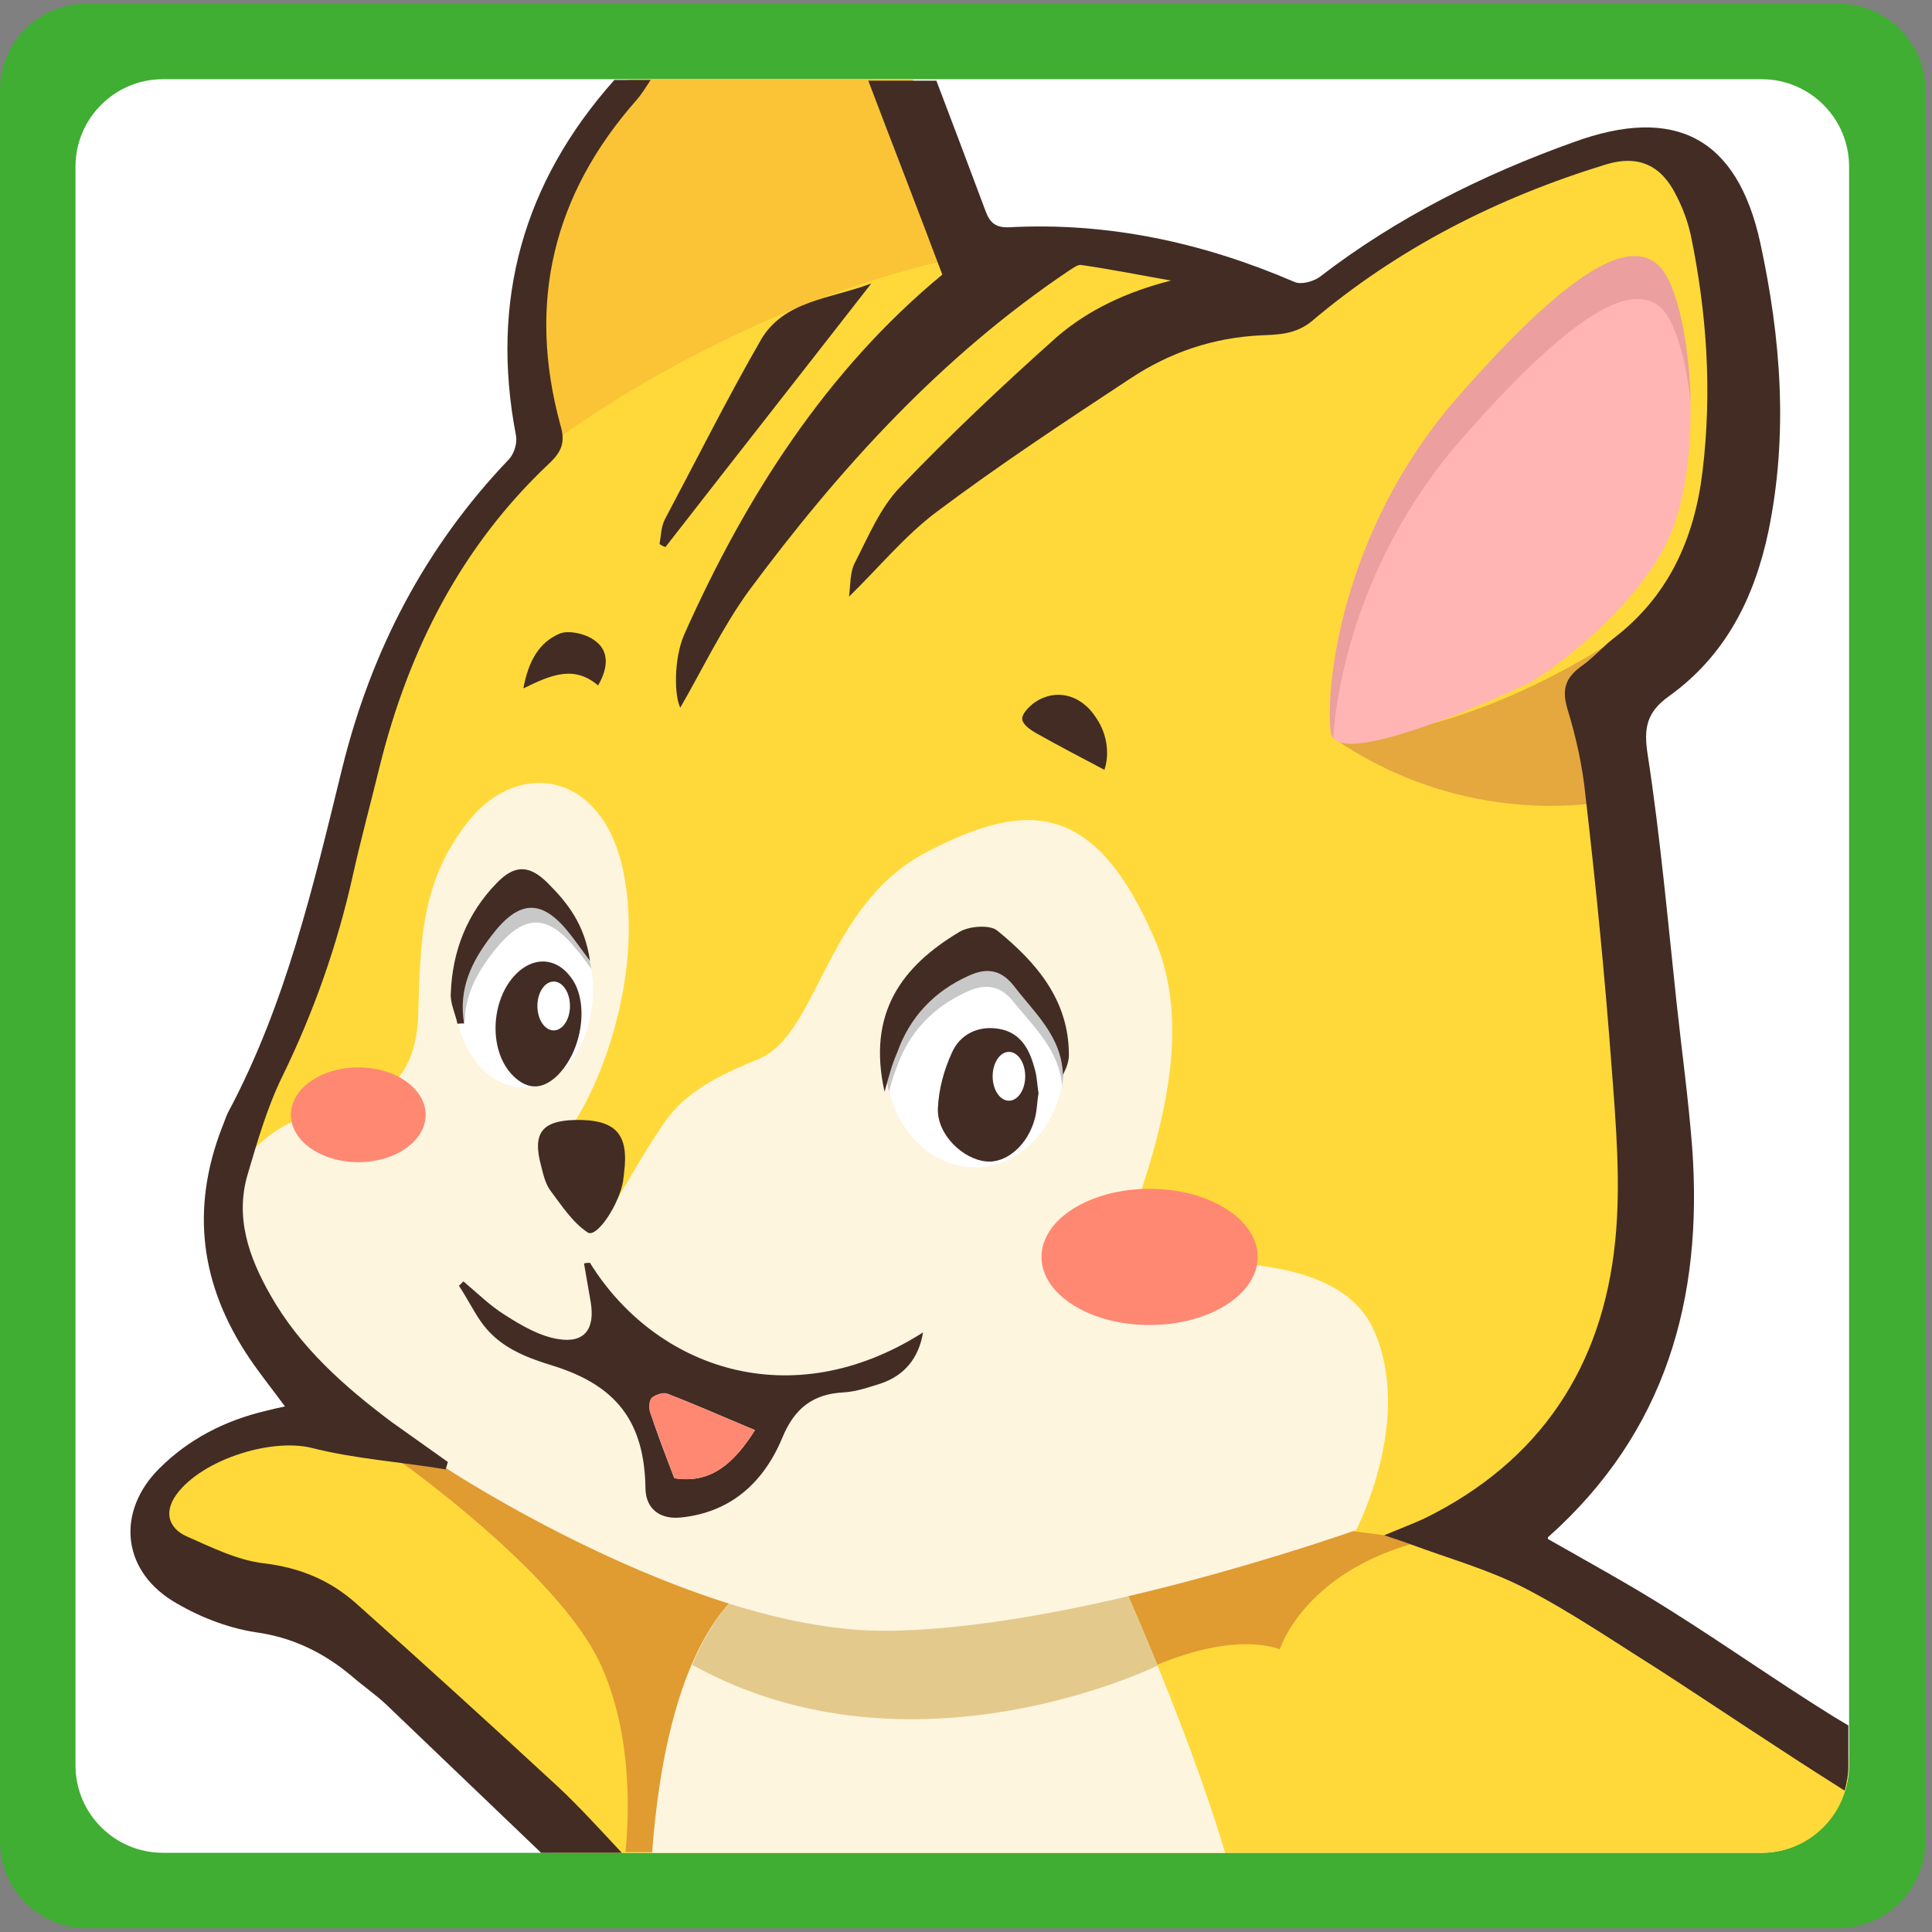 <?xml version="1.0" encoding="utf-8"?>
<!-- Generator: Adobe Illustrator 25.3.1, SVG Export Plug-In . SVG Version: 6.00 Build 0)  -->
<svg version="1.1" id="レイヤー_1" xmlns="http://www.w3.org/2000/svg" xmlns:xlink="http://www.w3.org/1999/xlink" x="0px"
	 y="0px" viewBox="0 0 261 261" style="enable-background:new 0 0 261 261;" xml:space="preserve">
<rect x="0" y="0" width="261" height="261" fill="#808080" stroke="none"/>
<style type="text/css">
	.st0{fill:#40AD33;}
	.st1{fill:#FFFFFF;}
	.st2{fill:#FAC436;}
	.st3{fill:#FFD939;}
	.st4{fill:#E4A83F;}
	.st5{fill:#E09B31;}
	.st6{fill:#FEF5DF;}
	.st7{fill:#E3CA8C;}
	.st8{fill:#C8C8C8;}
	.st9{fill:#422C24;}
	.st10{fill:#FF8872;}
	.st11{fill:#FFB5B3;}
	.st12{fill:#EB9F9F;}
</style>
<g>
	<path class="st0" d="M248.3,260.5H11.7c-6.4,0-11.7-5.2-11.7-11.7V12.2C0,5.7,5.2,0.5,11.7,0.5h236.7c6.4,0,11.7,5.2,11.7,11.7
		v236.7C260,255.3,254.8,260.5,248.3,260.5z"/>
	<path class="st1" d="M238,250.3H22c-6.5,0-11.8-5.3-11.8-11.8V22.5c0-6.5,5.3-11.8,11.8-11.8H238c6.5,0,11.8,5.3,11.8,11.8v215.9
		C249.8,244.9,244.4,250.3,238,250.3z"/>
	<path class="st2" d="M75.1,66.7l57-28.9l-8.8-27.1H85C77,20.6,64.3,41.7,75.1,66.7z"/>
	<path class="st3" d="M223.8,173.4c2.1-10.3-5.1-78.8-5.1-78.8c21.3-11,21.8-67.5,10-74.4S176.3,41,176.3,41s-16.9-12.3-45.9-6.4
		c-29,5.9-53.4,23.1-57,26.2c-3.6,3.1-14.9,17.4-20.3,27.5c-5.4,10-14.1,48-21.6,65.7c-7.4,17.7,5.6,27.7,5.6,27.7l13.6,13.6
		c0,0-28-4.4-30.5,8.7c-2.6,13.1,22.6,13.3,22.6,13.3l32.3,33H238c6.1,0,11.1-4.6,11.7-10.6v-2.4L199.9,206
		C212.5,200.3,221.7,183.7,223.8,173.4z"/>
	<path class="st4" d="M219.4,107.8c0,0-19.6,5.4-39.3-8.1c0,0,22.3,1.6,52.3-23.8l-18.1,20.4L219.4,107.8z"/>
	<path class="st5" d="M187,207.4c0,0-131.9-17.2-135-11.4c1.1,0.8,2.2,1.6,3.4,2.4c6.7,5,21.5,16.8,25.9,26.8
		c4.1,9.3,3.7,19.8,3.2,25h72.8l-4-23.9c0,0,11.5-6.2,19.6-3.5c0,0,3.8-12.3,23.1-15.4l0.4-1.9c0,0-3,0.9-8.2,2.2L187,207.4z"/>
	<path class="st6" d="M88.1,250.3h77.4c-5.2-17.6-15.3-39.7-15.3-39.7l-48.9,3.5C91.7,221,88.9,239.1,88.1,250.3z"/>
	<path class="st7" d="M156.4,225L156.4,225c-3.4-8.3-6.2-14.4-6.2-14.4l-48.9,3.5c-3.4,2.5-5.9,6.3-7.8,10.8
		C123.2,241.4,156.4,225,156.4,225z"/>
	<path class="st6" d="M29.8,161.1c0,0,4.9-9.2,12.8-10.5c8-1.3,13.6-3.8,13.9-13.6s0.3-18,6.9-26.2s18-6.7,20.8,6.9
		c2.8,13.6-2.8,29.3-8.2,36.2l7.4,8.1c0,0,3.6-6.3,5.9-9.7s4.9-5.9,13.1-9.2c8.2-3.3,9-20.8,22.8-28s22.8-6.7,30.8,11.8
		s-7.2,42.8-3.6,43.6s27.5-3.1,33.1,9c5.6,12.1-2.3,27.2-2.3,27.2s-38.7,13.8-64.4,13.6c-25.7-0.3-58.6-22-58.6-22
		S24.1,181.8,29.8,161.1z"/>
	<ellipse class="st1" cx="131.7" cy="143.3" rx="12.1" ry="14.4"/>
	<path class="st8" d="M143.8,143.3c0-2.3-0.5-4.5-1.3-6.4c-1-2-2.3-3.7-3.8-5.3c-2-1.7-4.4-2.7-7-2.7c-2.8,0-5.3,1.1-7.4,3
		c-0.3,0.3-0.6,0.6-0.9,0.9c0,0.1-0.1,0.1-0.1,0.1c-0.1,0.1-0.2,0.2-0.2,0.3c-2.1,2.6-3.5,6.2-3.5,10.1c0,1.5,0.2,2.9,0.5,4.2
		c0.3-1.2,0.6-2.2,1-3.2c1.7-4.9,5-8.3,9.7-10.4c2.3-1,4.3-0.8,6,1.3c2.8,3.5,6.3,6.6,6.7,11.6C143.6,145.6,143.8,144.5,143.8,143.3
		z"/>
	<ellipse class="st1" cx="70.7" cy="133.8" rx="9.4" ry="13.1"/>
	<path class="st8" d="M70.7,120.7c-1.4,0-2.7,0.4-3.9,1.2c-3,3.1-4.8,6.7-5.5,10.8c0,0.4,0,0.8,0,1.1c0,1.4,0.2,2.7,0.5,4
		c0.3,0,0.7,0.1,1,0.2c0-3.6,1.7-6.7,4-9.6c4-5,7.2-5,11.1-0.1c0.6,0.7,1.2,1.5,2,2.6C78.9,125.1,75.1,120.7,70.7,120.7z"/>
	<g>
		<path class="st9" d="M92.4,85.8c-1.4,3.3-1.3,8.2-0.5,9.8c2.9-5,5.6-10.7,9.2-15.7c12.3-16.6,26.1-31.8,43.4-43.4
			c0.5-0.3,1.1-0.8,1.6-0.7c4.1,0.6,8.1,1.4,12.1,2.1c-5.9,1.5-11.1,3.9-15.4,7.6c-7.3,6.5-14.5,13.3-21.2,20.3
			c-2.7,2.8-4.3,6.7-6.1,10.2c-0.7,1.3-0.6,3.1-0.8,4.6c4.1-4,7.6-8.3,11.9-11.5c8.4-6.3,17.2-12.1,26-17.9
			c5.4-3.6,11.3-5.6,17.8-5.9c2.2-0.1,4.6-0.1,6.8-1.9c11.7-9.9,25.1-16.7,39.8-21.2c4.3-1.3,7.4,0.1,9.4,4.1c0.9,1.7,1.6,3.6,2,5.4
			c2.2,10.6,2.9,21.2,1.6,32c-1.1,9.1-4.6,16.9-12.1,22.6c-1.5,1.2-2.8,2.7-4.4,3.8c-2,1.5-2.5,3-1.8,5.5c1.2,3.9,2.1,7.9,2.5,12
			c1.4,12.1,2.6,24.2,3.5,36.3c0.6,7.9,1.3,16,0.5,23.8c-1.7,16.9-10.1,29.7-25.7,37.4c-1.5,0.7-3.1,1.3-5.5,2.3
			c1.8,0.6,2.7,0.9,3.5,1.2c5.1,1.9,10.5,3.4,15.4,5.9c6.2,3.2,11.9,7.1,17.8,10.8c8.5,5.5,16.9,11.2,25.5,16.6
			c0.3-1.1,0.5-2.2,0.5-3.4v-5.4c-0.7-0.4-1.3-0.8-2-1.2c-7.4-4.6-14.5-9.6-21.8-14.2c-5.5-3.5-11.2-6.6-16.8-9.8
			c0-0.1,0-0.3,0.1-0.3c15.8-14.1,20.9-32.1,19.4-52.6c-0.5-6.5-1.4-13-2.1-19.5c-1.2-11.2-2.2-22.4-3.9-33.5
			c-0.6-3.7-0.1-5.8,2.8-7.9c7.7-5.5,11.6-13.3,13.5-22.3c2.7-13.1,1.7-26.1-1.1-39c-3.1-14.2-11.5-18.6-25.2-13.6
			c-12.3,4.4-23.9,10.2-34.3,18.2c-0.8,0.6-2.5,1.1-3.4,0.7c-12.3-5.3-25.1-8.1-38.5-7.4c-1.9,0.1-2.7-0.6-3.3-2.3
			c-2.2-5.9-4.4-11.7-6.6-17.5h-9.2c3.3,8.7,6.7,17.4,10,26.2C111.8,49.9,100.8,66.9,92.4,85.8z"/>
		<path class="st9" d="M69.7,58.8c0.2,1-0.2,2.4-0.9,3.2c-11.4,11.9-18.7,26-22.6,41.9c-3.9,15.9-7.6,31.8-15.4,46.4
			c-0.3,0.6-0.5,1.3-0.8,2c-4.3,11.1-2.9,21.4,3.7,31.2c1.5,2.2,3.1,4.2,4.8,6.5c-1,0.2-1.8,0.4-2.6,0.6c-5.5,1.3-10.4,3.8-14.4,7.8
			c-5.7,5.7-5.1,13.5,1.7,17.8c3.4,2.1,7.4,3.7,11.3,4.3c5.1,0.7,9.3,2.8,13.1,6c1.5,1.3,3.1,2.4,4.5,3.7c7,6.7,14,13.4,21,20.1
			h10.9c-2.9-3.1-5.7-6.2-8.7-9c-9-8.3-18.1-16.6-27.2-24.7c-3.5-3.1-7.5-4.8-12.4-5.4c-3.6-0.4-7.2-2.2-10.6-3.7
			c-1.9-0.9-3-2.7-1.6-5.1c3.1-5,12.9-8.2,18.6-6.8c5.9,1.5,12.1,1.9,18.1,2.9c0.1-0.3,0.2-0.6,0.3-1c-2.5-1.8-5.1-3.6-7.6-5.4
			c-6.4-4.8-12.4-10.1-16.4-17.2c-2.9-5.1-4.8-10.5-3-16.4c1.3-4.4,2.6-8.9,4.6-13c4.3-8.8,7.5-17.9,9.6-27.4
			c1.1-4.9,2.4-9.7,3.6-14.6c3.9-15.7,11-29.7,22.9-40.9c1.7-1.6,2.2-2.9,1.5-5.2c-4.5-16.5-1-31.1,10.3-43.9
			c0.7-0.8,1.3-1.8,1.9-2.7H83C70.7,24.6,66.2,40.6,69.7,58.8z"/>
		<path class="st9" d="M79.7,170.6c8.8,14.2,27.1,20.8,45,9.4c-0.6,3.5-2.5,5.8-5.7,6.9c-1.6,0.5-3.3,1.1-5,1.2
			c-4.2,0.2-6.7,2.2-8.3,6.1c-2.5,6-6.9,10.1-13.7,10.8c-2.9,0.3-4.7-1.2-4.8-3.8c-0.1-9-3.8-14-12.5-16.7c-3.9-1.2-7.5-2.6-9.9-6.2
			c-1-1.5-1.8-3.1-2.8-4.6c0.2-0.2,0.4-0.4,0.6-0.6c1.9,1.6,3.6,3.3,5.7,4.6c2.2,1.4,4.6,2.8,7.1,3.2c3.6,0.6,5-1.4,4.4-5
			c-0.3-1.7-0.6-3.5-0.9-5.2C79.1,170.6,79.4,170.6,79.7,170.6z M102,193.2c-4.1-1.7-7.9-3.4-11.8-4.9c-0.6-0.2-1.6,0.1-2.1,0.5
			c-0.4,0.3-0.4,1.3-0.3,1.9c1,3,2.1,5.9,3.3,9C96.1,200.5,99.2,197.6,102,193.2z"/>
		<path class="st9" d="M117.7,38.3C108.2,50.5,99,62.2,89.9,73.9c-0.3-0.1-0.5-0.2-0.8-0.4c0.2-1.1,0.2-2.3,0.7-3.3
			c4.3-8.1,8.4-16.3,13-24.3C105.9,40.6,112.1,40.4,117.7,38.3z"/>
		<path class="st9" d="M140.3,147.7c-0.2,1.1-0.2,2.3-0.5,3.4c-0.9,3.5-3.8,6.1-6.6,5.8c-3.1-0.3-6.6-3.6-6.5-7.1
			c0.1-2.6,0.8-5.2,1.9-7.6c1.1-2.5,3.6-3.7,6.4-3.2c2.8,0.5,4,2.6,4.7,5.1C140.1,145.3,140.1,146.5,140.3,147.7z"/>
		<path class="st9" d="M119.5,147.5c-2.4-10.7,2.4-17,10.1-21.6c1.3-0.8,4.1-1,5.1-0.2c5.3,4.3,9.7,9.4,9.7,16.8
			c0,0.9-0.3,1.7-0.8,2.7c-0.2-5.3-3.9-8.4-6.7-12.1c-1.7-2.1-3.6-2.4-6-1.3c-4.7,2.1-8,5.6-9.7,10.4
			C120.5,143.8,120.1,145.3,119.5,147.5z"/>
		<path class="st9" d="M75.3,145.3c-2.2,2.1-4.3,1.9-6.3-0.3c-3.3-3.8-2.5-11.1,1.5-14.1c2.3-1.7,4.9-1.2,6.6,1.1
			C79.6,135.2,78.8,141.8,75.3,145.3z"/>
		<path class="st9" d="M77.7,151.3c5.5-0.1,7.3,1.9,6.6,7.2c0,0.3-0.1,0.6-0.1,0.9c-0.5,3.3-3.6,7.9-4.8,7.1c-2-1.3-3.5-3.6-5-5.6
			c-0.7-0.9-1-2.2-1.3-3.4C71.9,153.1,73.2,151.4,77.7,151.3z"/>
		<path class="st9" d="M61.8,138.3c-0.3-1.4-1-2.8-0.9-4.1c0.2-5.7,2.2-10.8,6.2-14.9c2.4-2.5,4.4-2.5,6.9,0c2.7,2.7,5,5.6,5.7,10.5
			c-1.2-1.6-1.9-2.6-2.6-3.5c-3.8-4.9-6.9-4.9-10.7,0.1c-2.7,3.5-4.5,7.2-3.7,11.9C62.5,138.2,62.1,138.3,61.8,138.3z"/>
		<path class="st9" d="M149.2,104c-3.2-1.7-6.3-3.3-9.3-5c-0.7-0.4-1.7-1.1-1.8-1.8c-0.1-0.7,0.8-1.6,1.4-2.1
			c2.9-2.2,6.5-1.4,8.6,1.9C149.6,99.2,149.9,101.9,149.2,104z"/>
		<path class="st9" d="M80.8,92.6c-3.3-2.8-6.4-1.4-10.1,0.4c0.7-3.7,2.1-6.2,4.9-7.4c1.2-0.5,3.5,0,4.7,0.9
			C82.2,87.8,82.3,90,80.8,92.6z"/>
		<path class="st10" d="M102,193.2c-2.8,4.4-5.9,7.3-10.9,6.5c-1.2-3.2-2.3-6.1-3.3-9c-0.2-0.6-0.1-1.6,0.3-1.9
			c0.5-0.4,1.6-0.8,2.1-0.5C94.1,189.8,97.9,191.5,102,193.2z"/>
	</g>
	<ellipse class="st10" cx="48.4" cy="150.6" rx="9.1" ry="6.4"/>
	<ellipse class="st10" cx="155.3" cy="169.8" rx="14.6" ry="9.2"/>
	<ellipse class="st1" cx="74.8" cy="135.9" rx="2.2" ry="3.3"/>
	<ellipse class="st1" cx="136.3" cy="145.4" rx="2.2" ry="3.3"/>
	<path class="st11" d="M206.1,92.5c0,0-25.5,12.1-26.3,6.5C179,93.3,181,72,196.7,54s23.5-21.6,27.3-18.1c3.8,3.5,6.4,22.3,2.3,34.6
		C223,80.8,209.5,90.9,206.1,92.5z"/>
	<path class="st12" d="M197.1,59.7c15.8-18.1,23.5-21.6,27.3-18.1c1.8,1.6,3.3,6.6,4,12.7c-0.2-8.6-2-16.4-4.4-18.5
		c-3.8-3.5-11.5,0-27.3,18.1C181,72,179,93.3,179.8,99c0,0.3,0.2,0.5,0.3,0.7C180.7,90.8,184.5,74.3,197.1,59.7z"/>
</g>
</svg>
